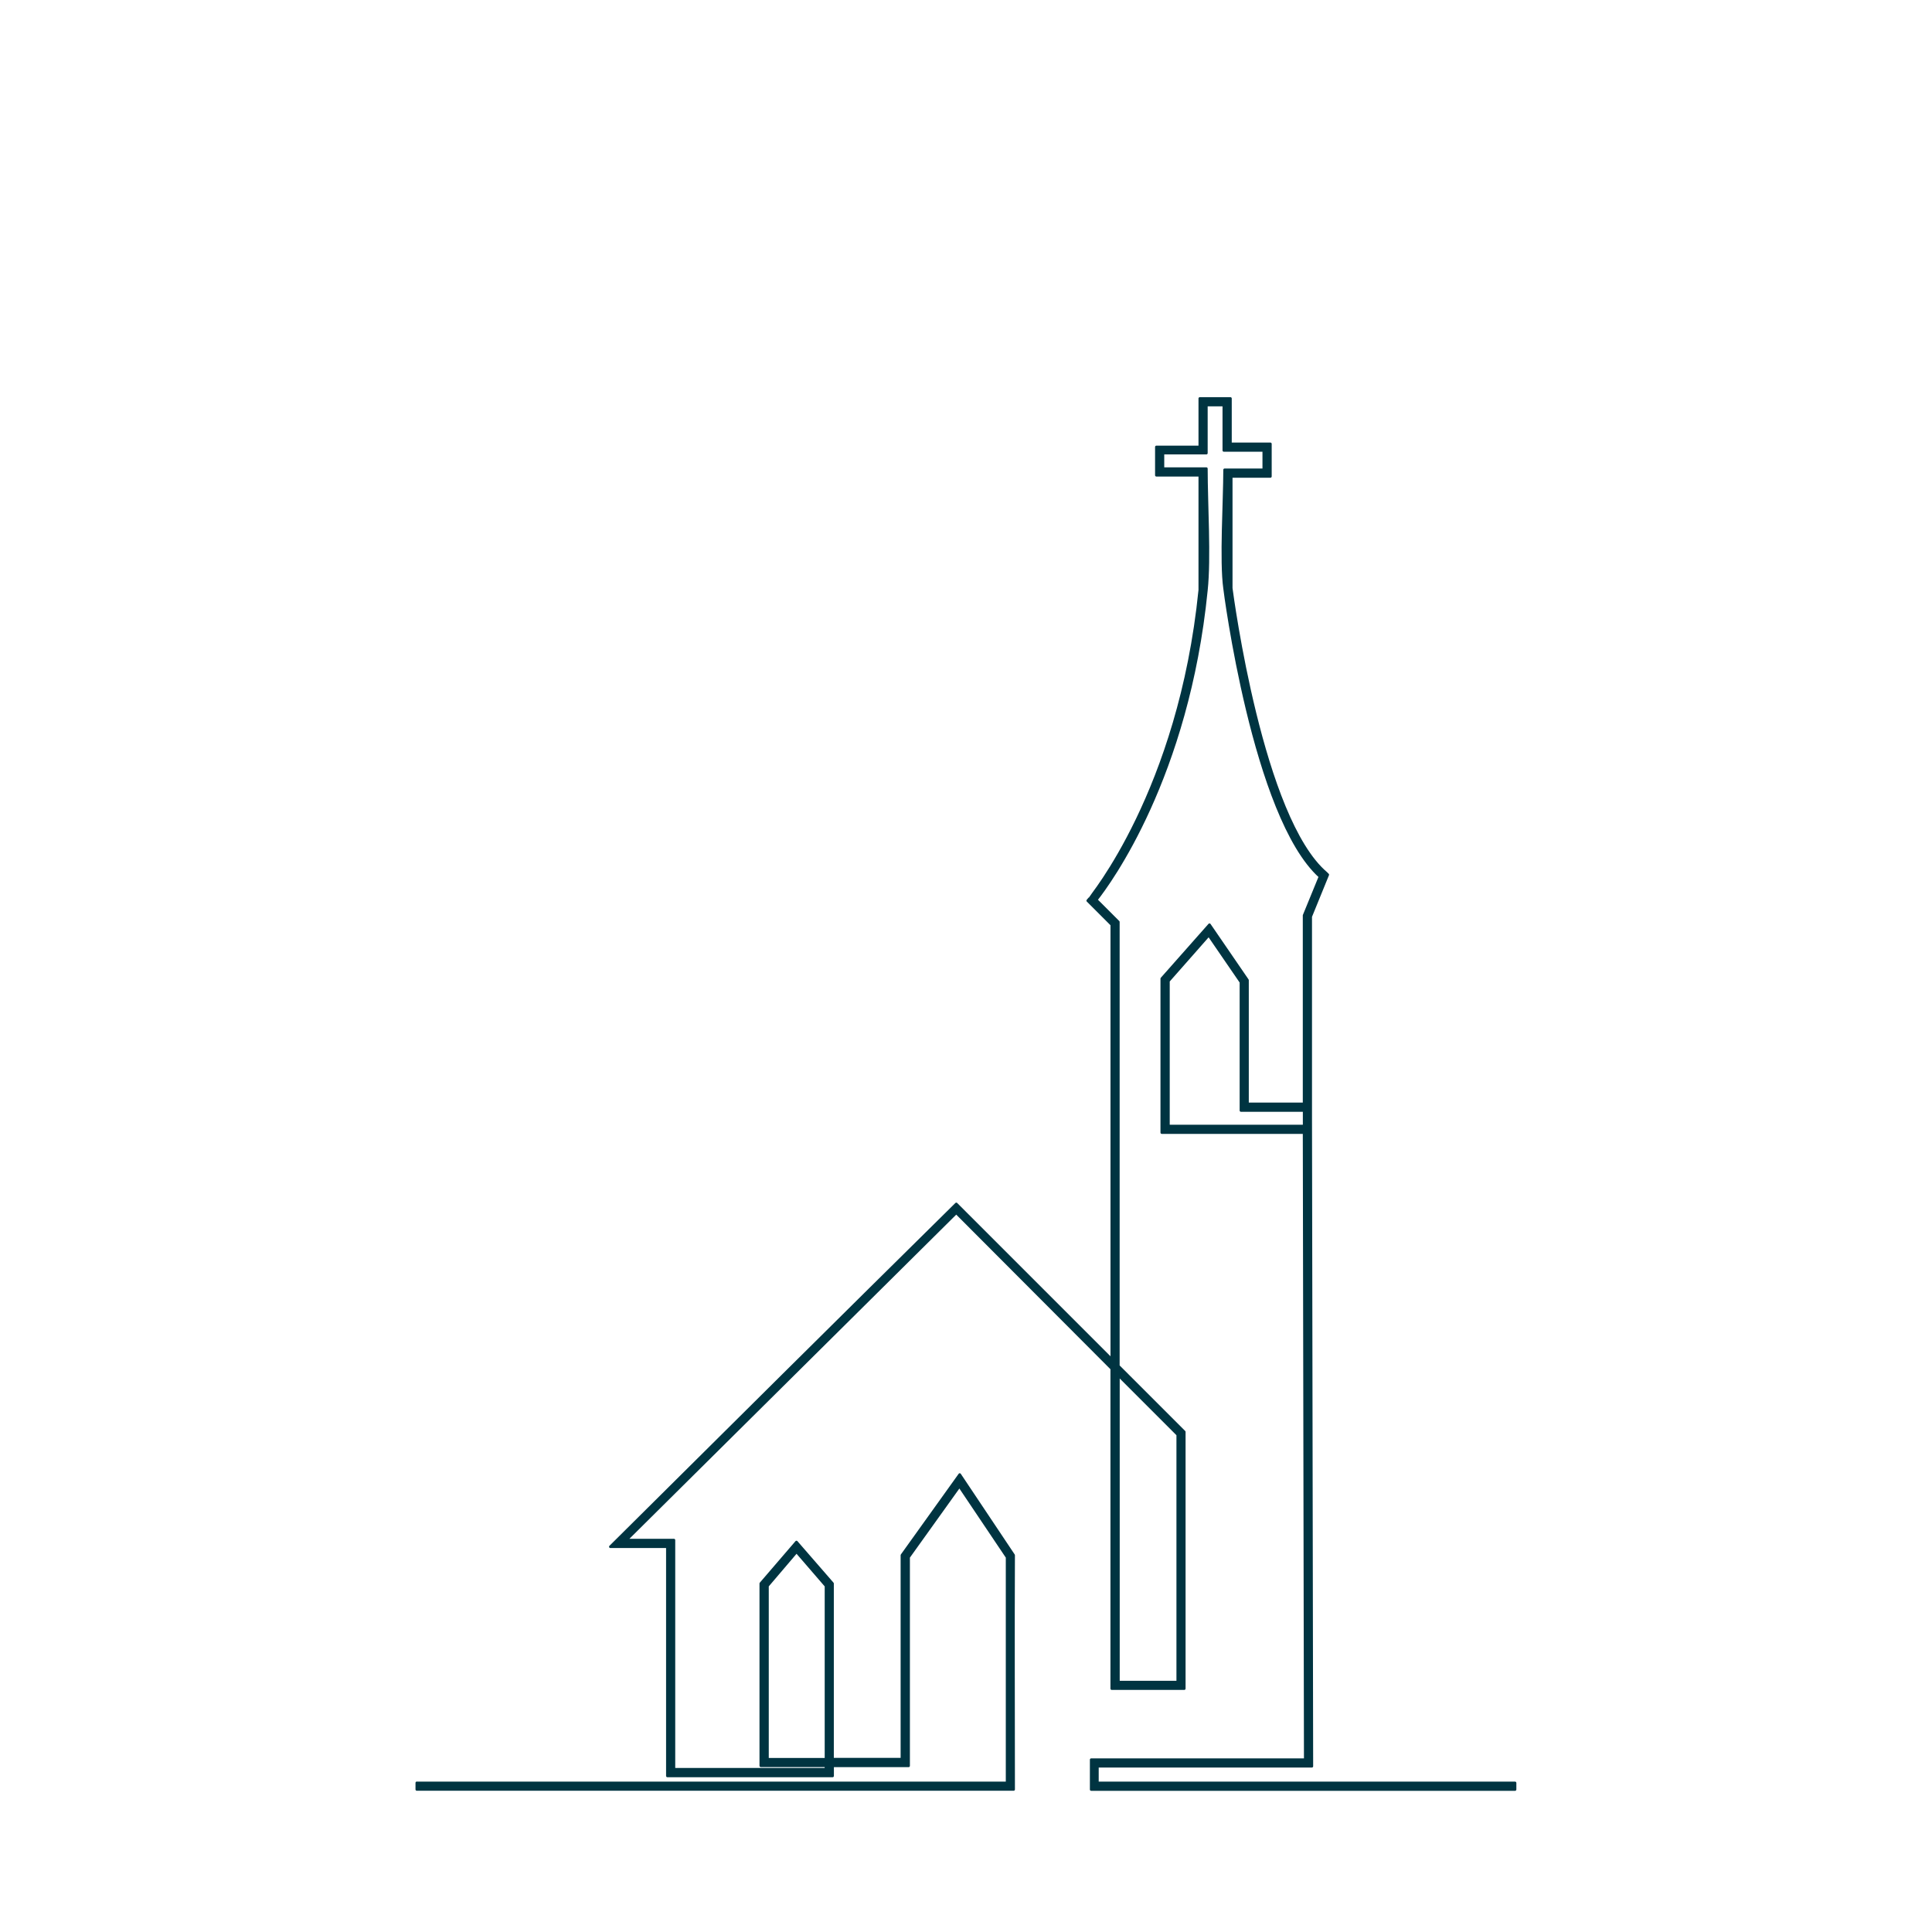 <?xml version="1.0" encoding="UTF-8"?>
<svg xmlns="http://www.w3.org/2000/svg" id="Layer_1" data-name="Layer 1" viewBox="0 0 800 800">
  <defs>
    <style>
      .cls-1 {
        fill: #003441;
        stroke: #003441;
        stroke-linecap: round;
        stroke-linejoin: round;
        stroke-width: 1.08px;
      }
    </style>
  </defs>
  <path class="cls-1" d="M172.62,738.27h244.4v-93.46l-19.75-29.39-21.04,29.39v86.39h-31.47v4.17h-68.41v-94.9h-23.61c47.69-47.37,95.38-94.74,143.24-141.95l64.39,64.39v-180.01l-9.96-9.96.8-.96c0-.16,37.25-44.48,45.6-127.66v-47.53h-17.98v-11.72h17.98v-20.07h12.69v18.79h16.54v13.49h-16.22v46.25c.48,3.69,12.69,95.38,39.34,118.03l.64.64-7.07,17.34v83.34l.48,268.49h-88.8v6.9h172.94v2.73h-175.51v-12.36h88.64l-.48-259.66h-58.93v-63.75l19.75-22.32,15.74,22.96v51.22h23.44v-78.04l6.58-16.06c-27.46-24.73-39.5-118.99-39.5-119.31-1.61-11.56,0-36.13,0-49.14h16.22v-8.03h-16.54v-18.79h-7.23v19.91h-17.98v6.42h17.98c0,14.61,1.45,36.93,0,50.42-7.71,77.24-40.14,121.24-45.6,128.14l9.15,9.15v183.86l27.3,27.3v106.3h-30.03v-132.48l-64.39-64.55-136.65,135.53h19.75v94.9h62.95v-1.45h-26.98v-75.47l14.77-17.18,14.93,17.18v72.74h28.74v-84.46l23.93-33.4,22.32,33.4c-.16,32.28,0,64.55,0,96.99h-247.13v-2.73ZM317.78,728.47h24.25v-71.78l-12.2-14.13-12.04,14.13v71.78ZM487.68,594.07l-24.57-24.57v127.02h24.57v-102.45ZM540.02,466.25v-6.42h-26.17v-53.15l-13.33-19.43-16.7,18.95v60.06h56.2Z"></path>
</svg>
